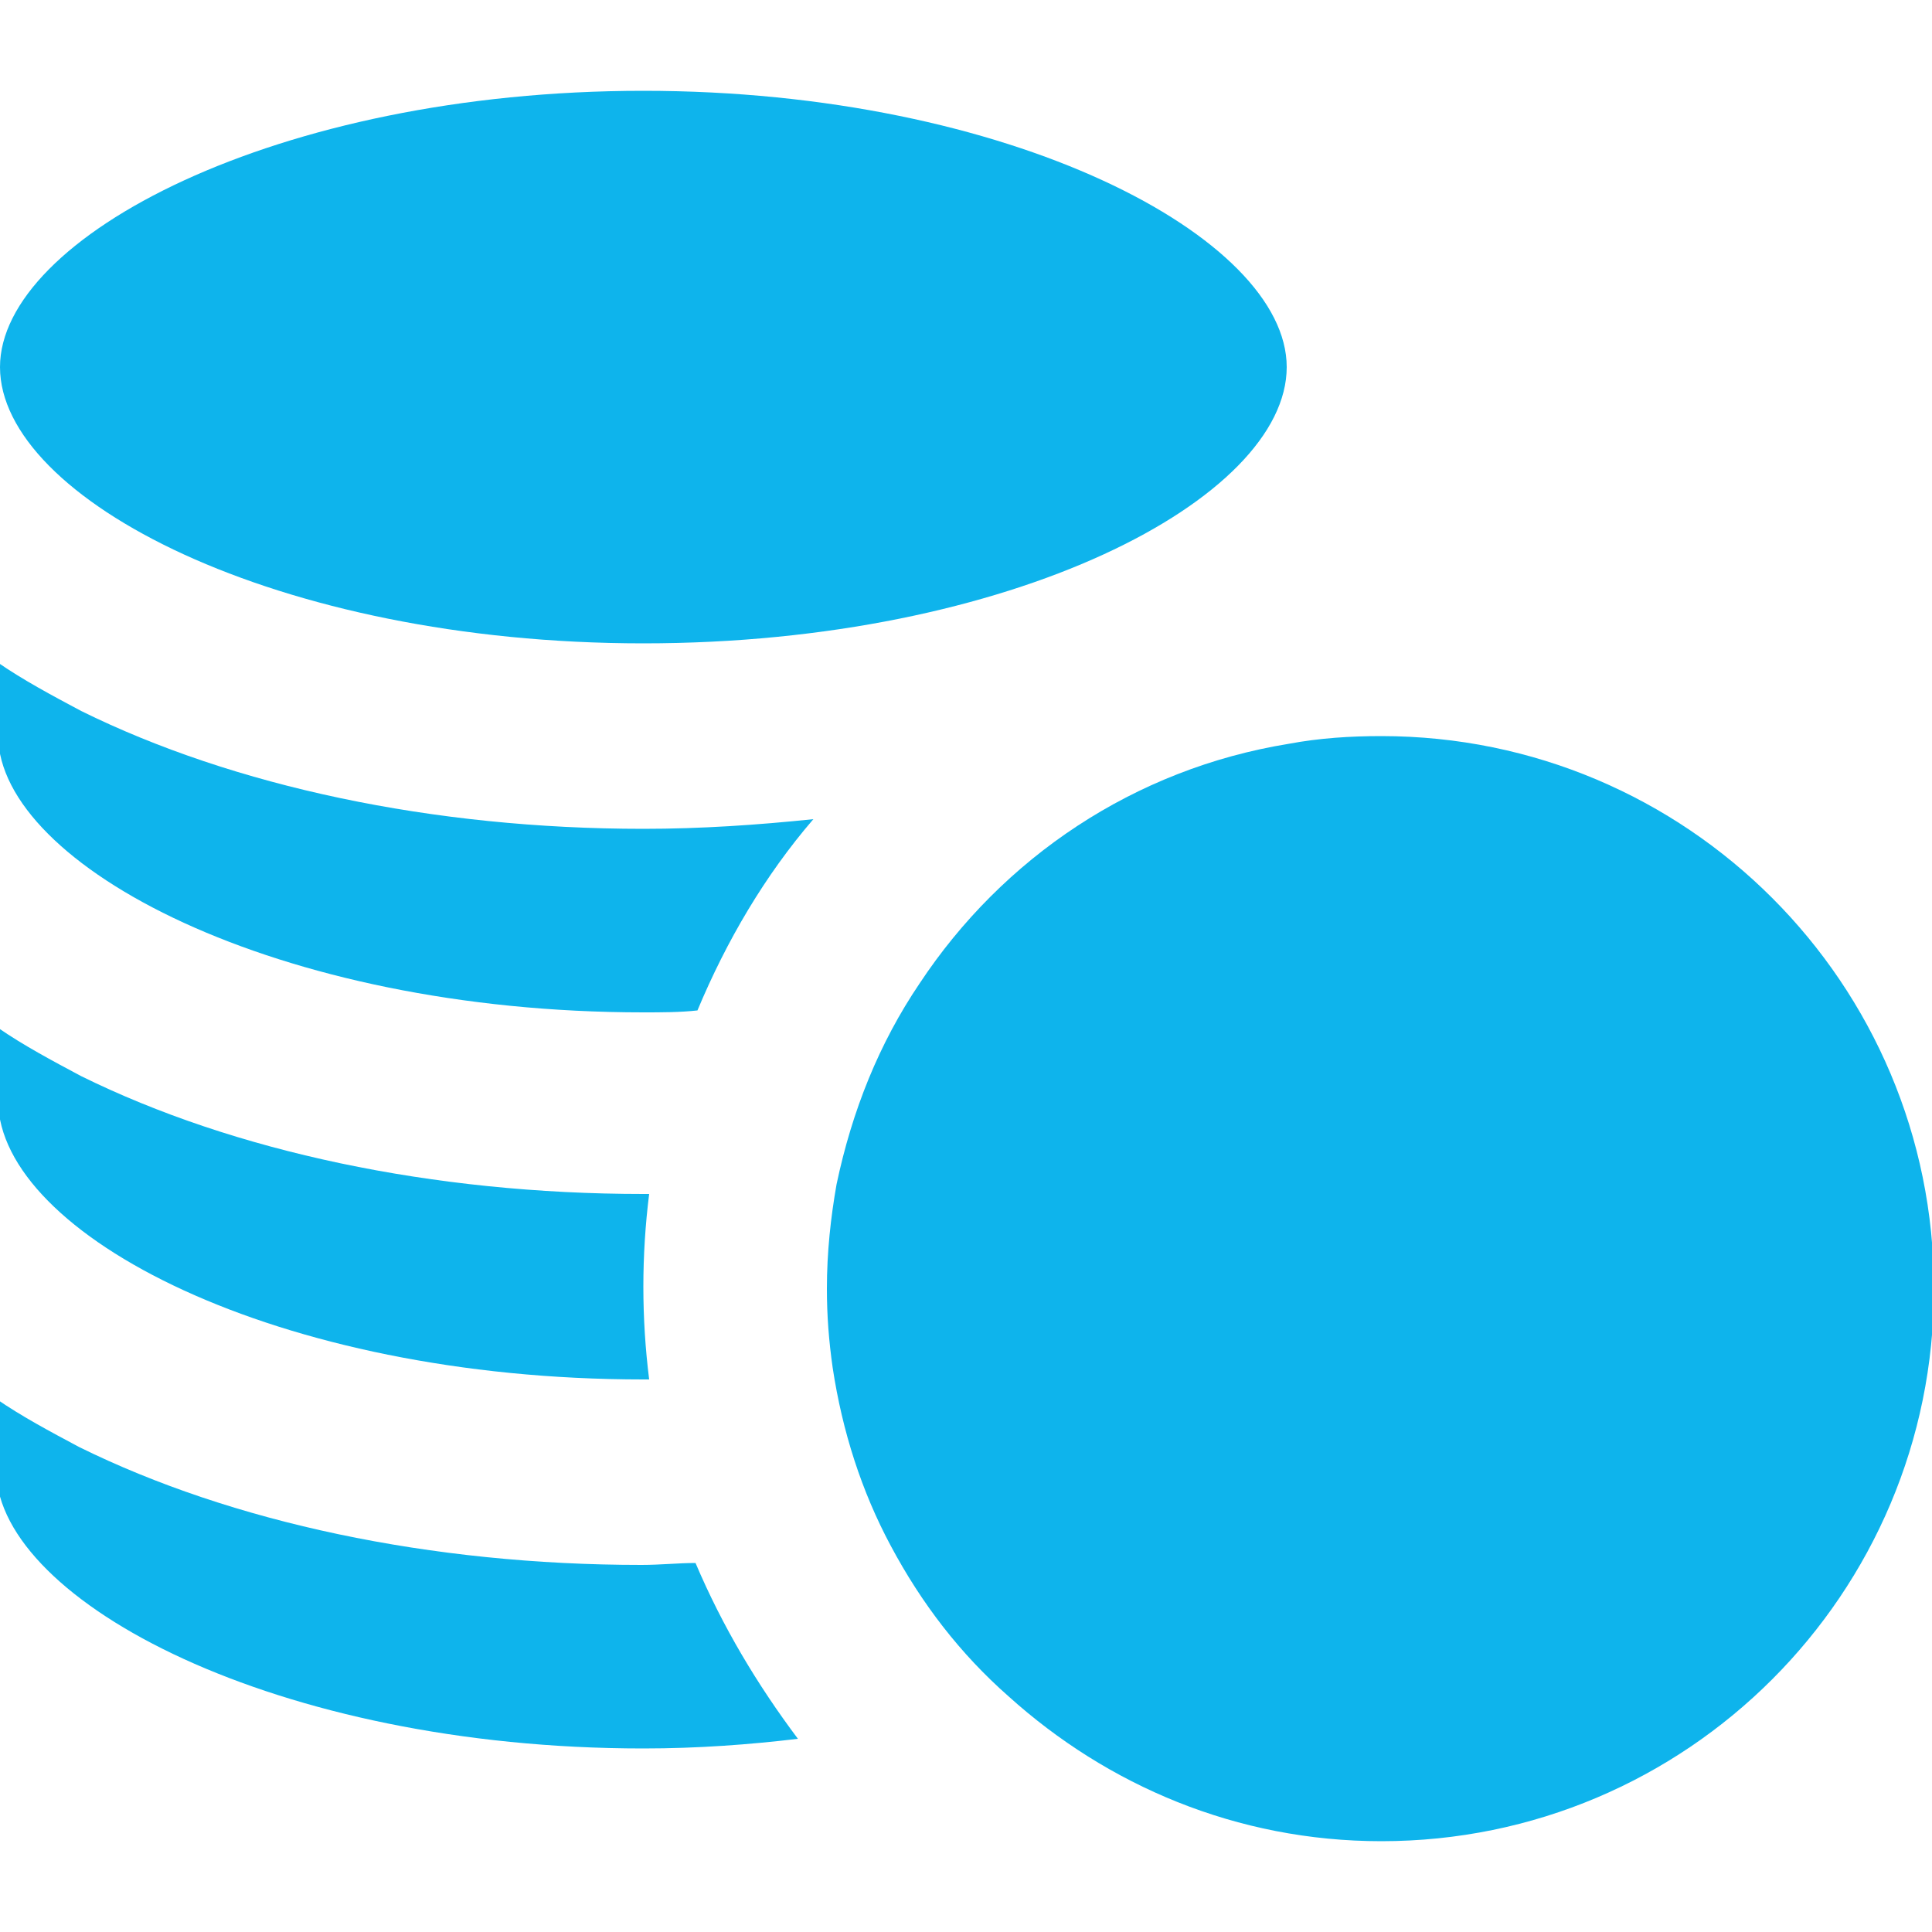 <?xml version="1.0" encoding="utf-8"?>
<!-- Generator: Adobe Illustrator 27.5.0, SVG Export Plug-In . SVG Version: 6.00 Build 0)  -->
<svg version="1.1" id="Layer_1" xmlns="http://www.w3.org/2000/svg" xmlns:xlink="http://www.w3.org/1999/xlink" x="0px" y="0px"
	 viewBox="0 0 100 100" style="enable-background:new 0 0 100 100;" xml:space="preserve">
<style type="text/css">
	.st0{fill:#0EB4EC;}
</style>
<g id="XMLID_90_">
	<g>
		<path id="XMLID_00000072992502994045190870000003437745462329676475_" class="st0" d="M33.3,33.3c19.1,0,33.3-7.5,33.3-14.3
			c0-6.7-14.3-14.3-33.3-14.3S0,12.3,0,19C0,25.8,14.3,33.3,33.3,33.3z"/>
		<path id="XMLID_00000121964067019802685940000011444928279696622989_" class="st0" d="M33.3,90.5c2.8,0,5.5-0.2,8-0.5
			c-2.1-2.8-3.9-5.8-5.3-9.1c-0.9,0-1.8,0.1-2.8,0.1c-10.9,0-21.2-2.2-29.1-6.1c-1.5-0.8-3-1.6-4.3-2.5v3.8
			C0,82.9,14.3,90.5,33.3,90.5z"/>
		<path id="XMLID_00000040564228516844383410000010687105391815311234_" class="st0" d="M33.3,71.4c0.1,0,0.2,0,0.3,0
			c-0.2-1.6-0.3-3.2-0.3-4.8c0-1.6,0.1-3.2,0.3-4.8c-0.1,0-0.2,0-0.3,0c-10.9,0-21.2-2.2-29.1-6.1c-1.5-0.8-3-1.6-4.3-2.5v3.8
			C0,63.9,14.3,71.4,33.3,71.4z"/>
		<path id="XMLID_00000122719509592560900800000010489994499332822663_" class="st0" d="M33.3,52.4c0.9,0,1.9,0,2.8-0.1
			c1.5-3.6,3.5-7,6-9.9c-2.9,0.3-5.8,0.5-8.8,0.5c-10.9,0-21.2-2.2-29.1-6.1c-1.5-0.8-3-1.6-4.3-2.5v3.8C0,44.8,14.3,52.4,33.3,52.4
			z"/>
		<path id="XMLID_00000011742077349523504790000007456913948091205537_" class="st0" d="M47.6,50.9c-2.1,3.1-3.5,6.6-4.3,10.4
			c-0.3,1.7-0.5,3.5-0.5,5.4c0,1.4,0.1,2.7,0.3,4.1c0.5,3.3,1.5,6.4,3,9.2c1.6,3,3.6,5.6,6.1,7.8c5.1,4.6,11.8,7.5,19.3,7.5
			c15.8,0,28.6-12.8,28.6-28.6c0-15.8-12.8-28.6-28.6-28.6c-1.6,0-3.2,0.1-4.8,0.4C58.7,39.8,51.9,44.4,47.6,50.9z"/>
	</g>
</g>
</svg>
